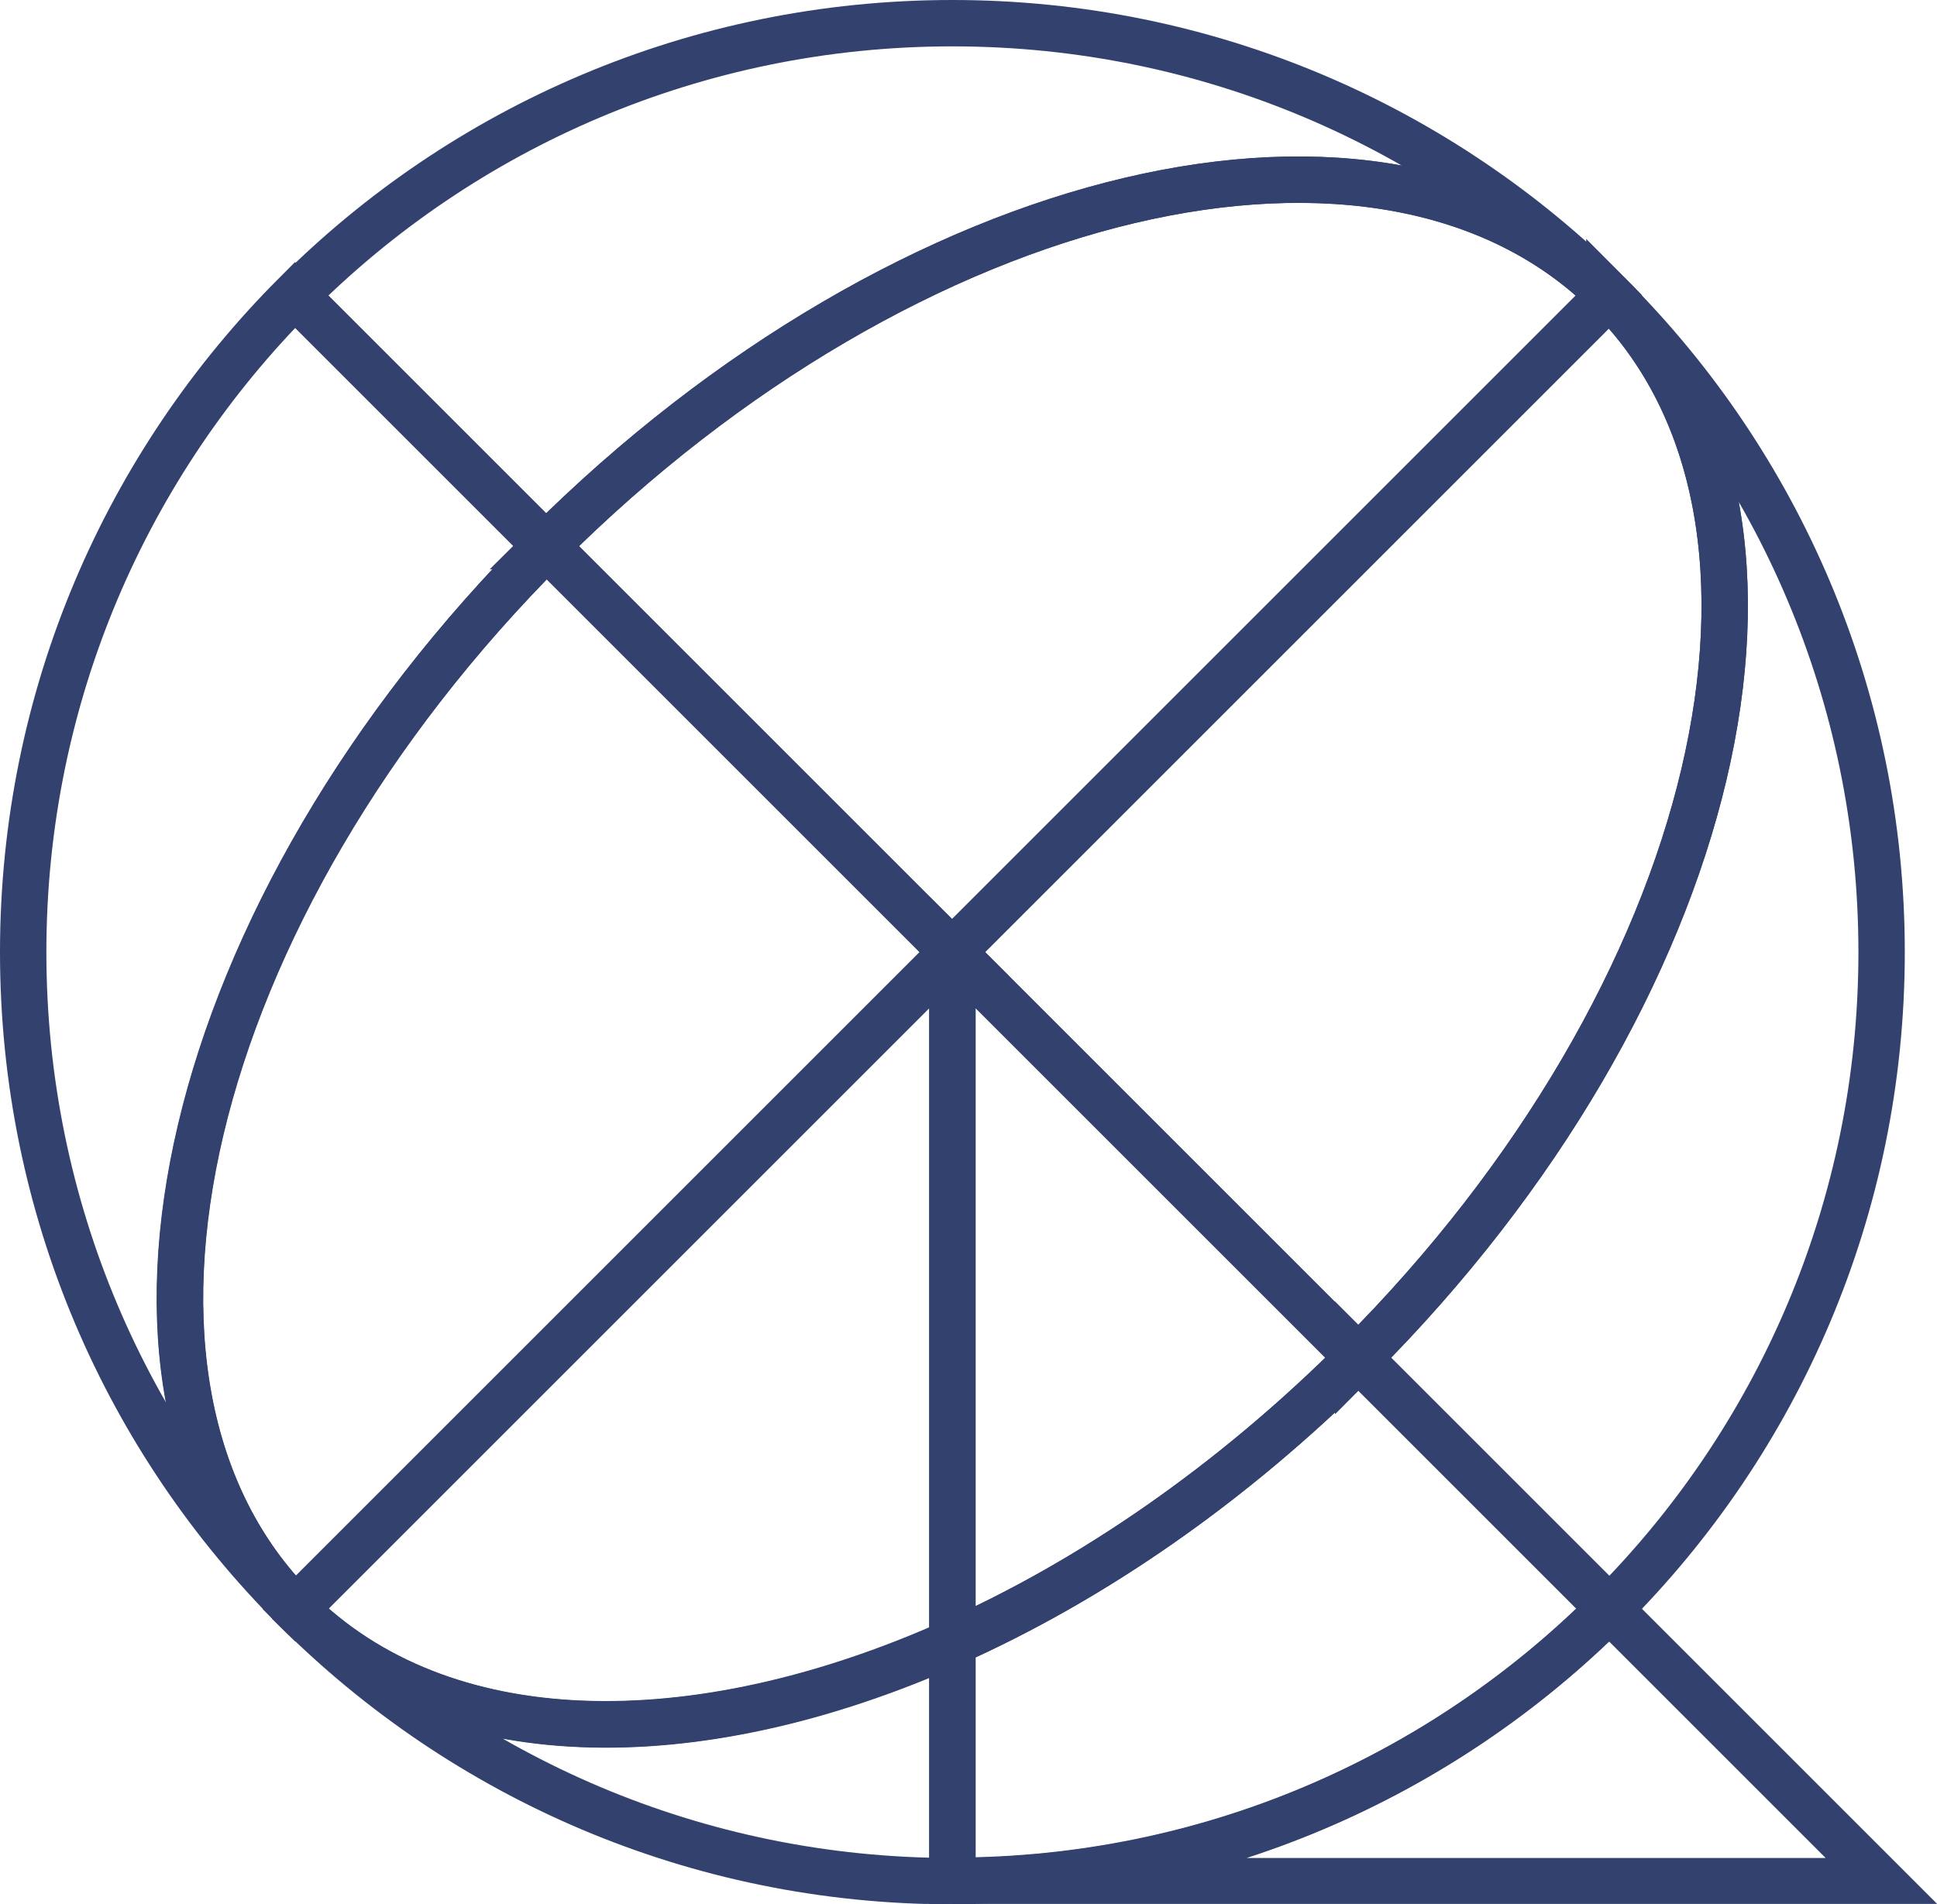 <svg xmlns="http://www.w3.org/2000/svg" id="_&#x30EC;&#x30A4;&#x30E4;&#x30FC;_2" viewBox="0 0 45.11 44.35"><defs><style>.cls-1{fill:none;stroke:#32416e;stroke-miterlimit:10;stroke-width:1.08px;}</style></defs><g id="global_x5F_navi"><path class="cls-1" d="M12.72,12.72C21.17,4.27,32.26,1.65,37.48,6.88c-3.92-3.92-9.33-6.34-15.3-6.34S10.79,2.96,6.88,6.88l5.85,5.85s0,0,0,0Z"></path><path class="cls-1" d="M12.72,12.72l-5.85-5.85C2.96,10.79.54,16.2.54,22.18s2.42,11.39,6.34,15.3c-5.22-5.22-2.6-16.3,5.85-24.75Z"></path><path class="cls-1" d="M31.63,31.63l5.85,5.85c3.92-3.92,6.34-9.33,6.34-15.3s-2.42-11.39-6.34-15.3h0c5.22,5.22,2.6,16.3-5.85,24.76Z"></path><path class="cls-1" d="M6.88,37.48h0c3.92,3.92,9.33,6.34,15.3,6.34v-5.55c-6.02,2.69-11.9,2.61-15.3-.78Z"></path><path class="cls-1" d="M37.48,37.48h0s0,0,0,0c-3.92,3.92-9.33,6.34-15.3,6.34h21.64l-6.34-6.34s0,0,0,0Z"></path><path class="cls-1" d="M31.63,31.63c-2.95,2.95-6.22,5.19-9.45,6.63v5.55c5.98,0,11.39-2.42,15.3-6.34l-5.85-5.85Z"></path><path class="cls-1" d="M22.18,22.18l-15.3,15.3c3.4,3.4,9.28,3.47,15.3.78v-16.09h0Z"></path><path class="cls-1" d="M37.48,6.88l-15.3,15.3,9.45,9.45c8.45-8.45,11.07-19.53,5.85-24.76Z"></path><path class="cls-1" d="M12.72,12.72s0,0,0,0l9.45,9.45h0s0,0,0,0l15.3-15.3h0c-5.22-5.22-16.3-2.6-24.76,5.85Z"></path><path class="cls-1" d="M22.18,22.18l-9.45-9.45C4.27,21.17,1.65,32.26,6.88,37.48h0s15.3-15.3,15.3-15.3Z"></path><path class="cls-1" d="M22.18,38.26c3.23-1.44,6.5-3.68,9.45-6.63l-9.45-9.45v16.09Z"></path></g></svg>